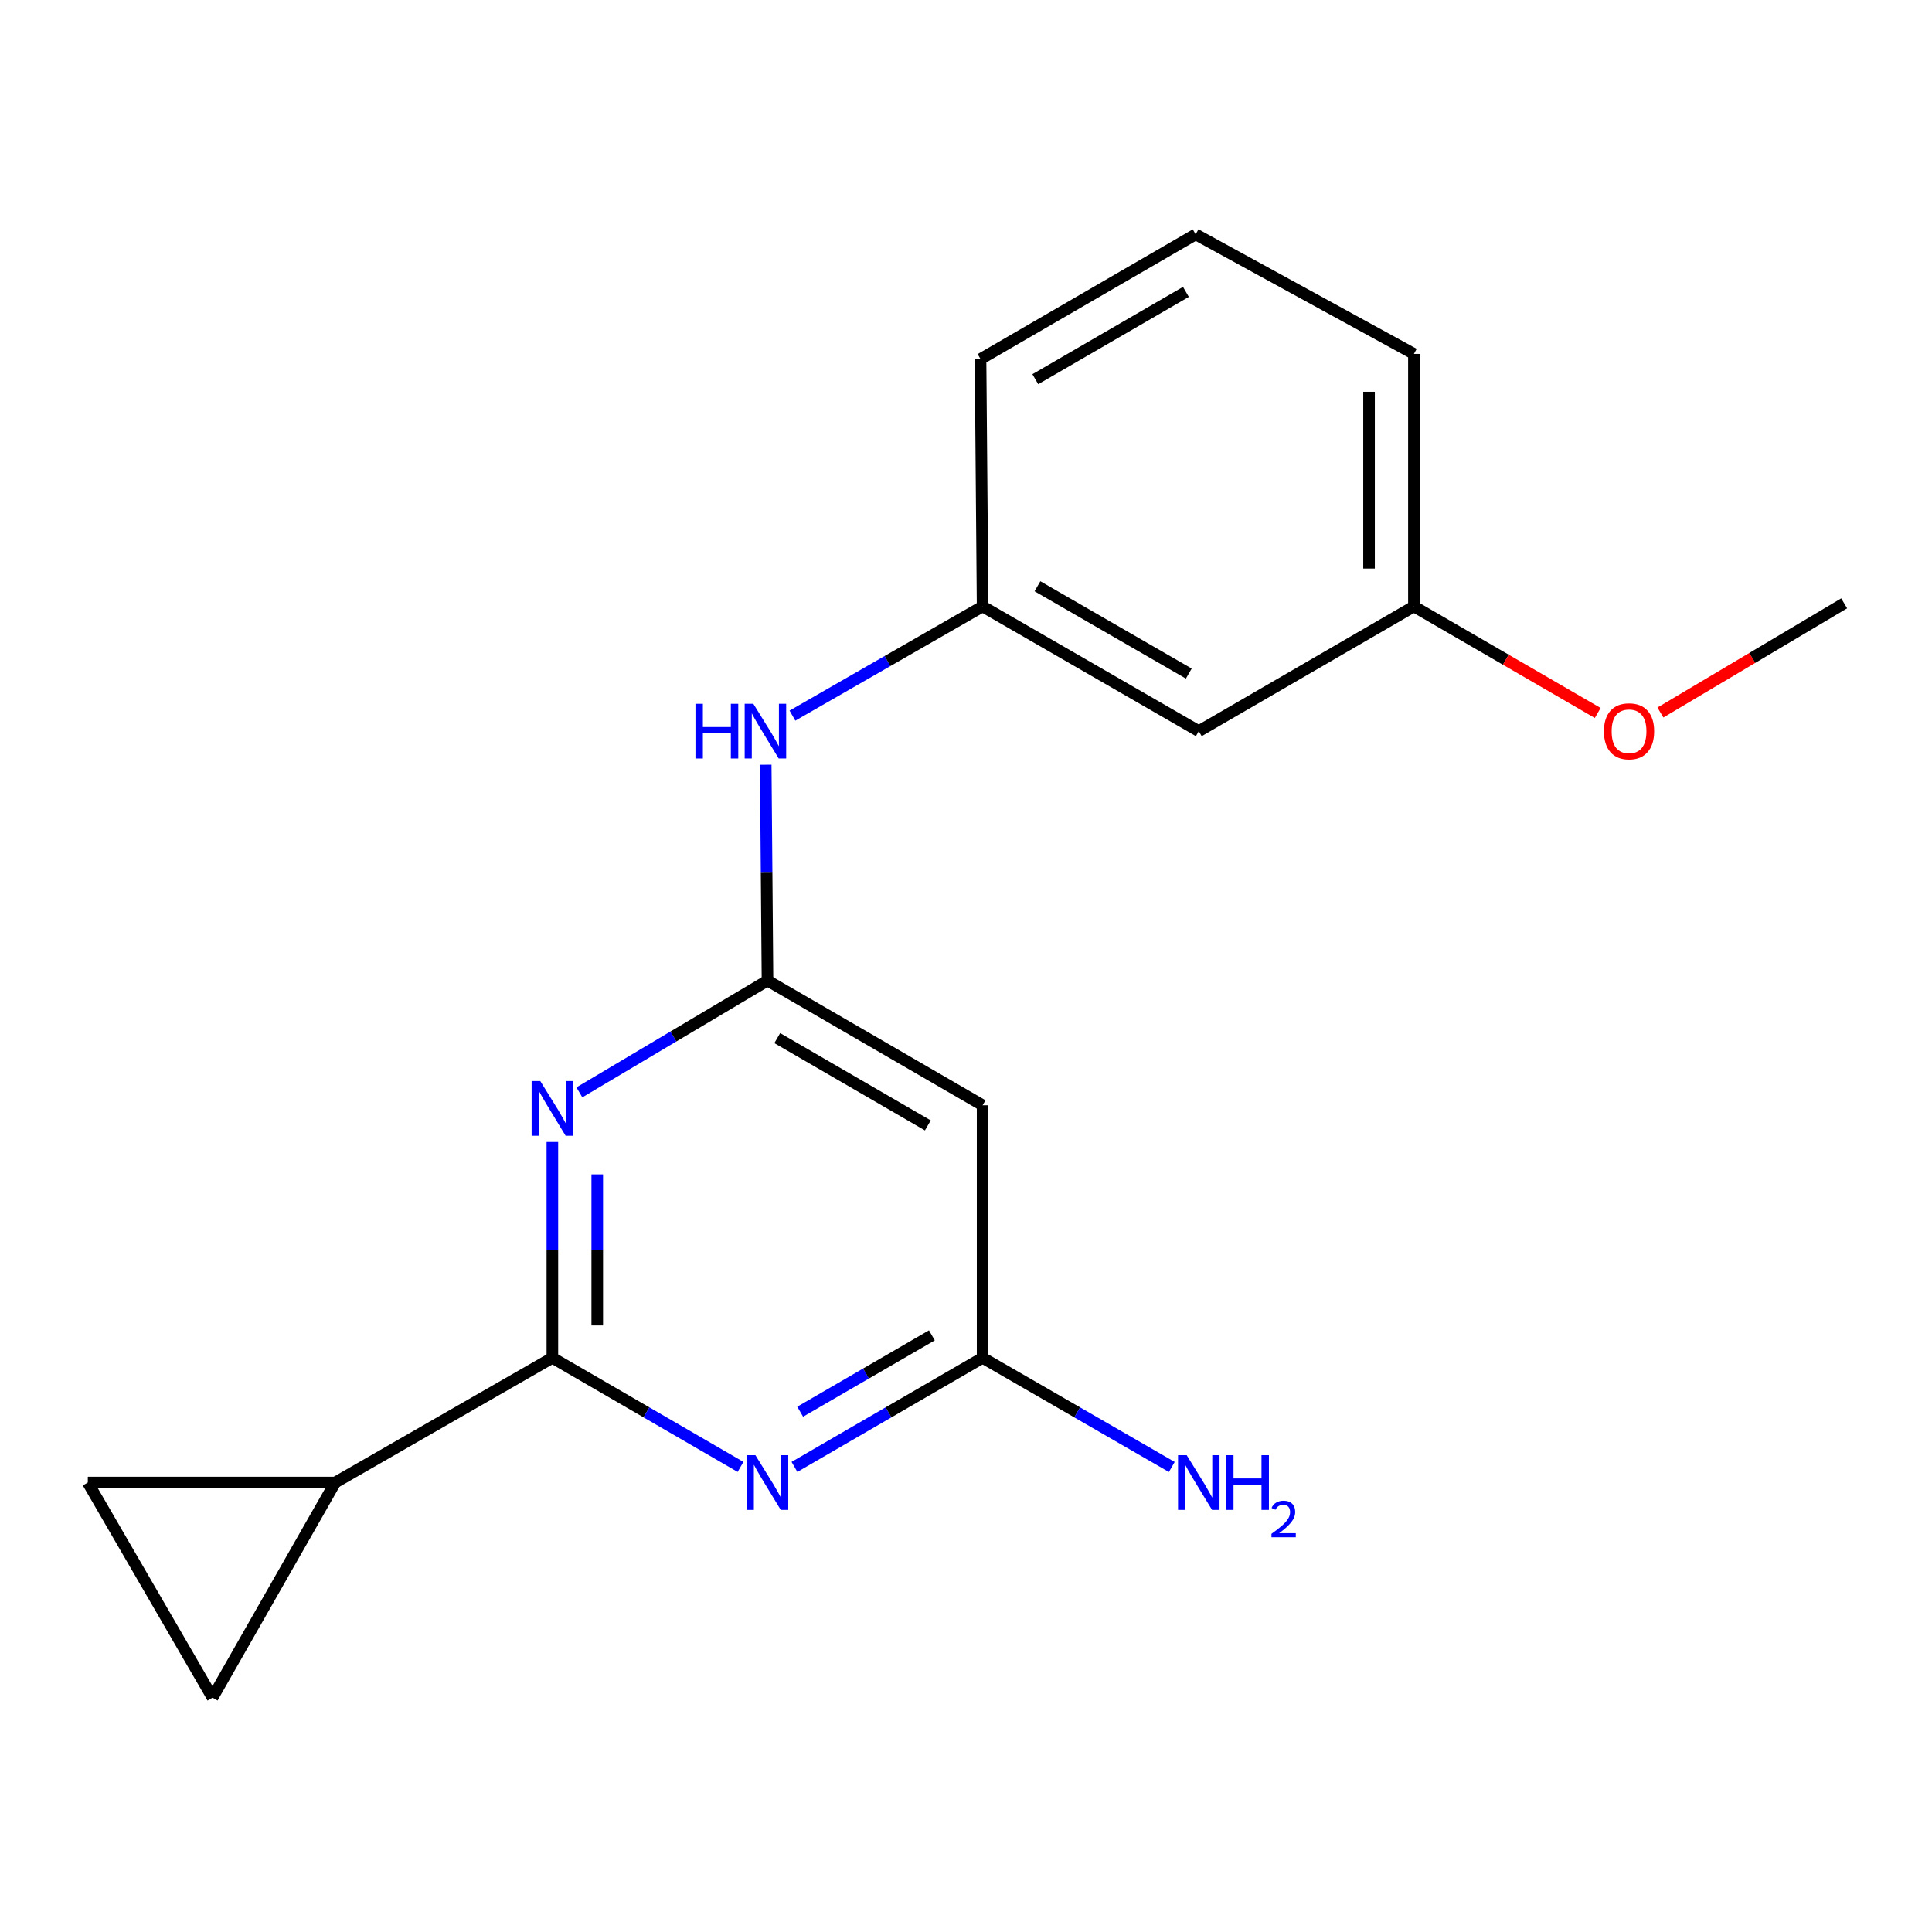 <?xml version='1.0' encoding='iso-8859-1'?>
<svg version='1.1' baseProfile='full'
              xmlns='http://www.w3.org/2000/svg'
                      xmlns:rdkit='http://www.rdkit.org/xml'
                      xmlns:xlink='http://www.w3.org/1999/xlink'
                  xml:space='preserve'
width='1000px' height='1000px' viewBox='0 0 1000 1000'>
<!-- END OF HEADER -->
<rect style='opacity:1.0;fill:#FFFFFF;stroke:none' width='1000' height='1000' x='0' y='0'> </rect>
<path class='bond-0' d='M 285.904,702.803 L 285.904,646.948' style='fill:none;fill-rule:evenodd;stroke:#000000;stroke-width:6px;stroke-linecap:butt;stroke-linejoin:miter;stroke-opacity:1' />
<path class='bond-0' d='M 285.904,646.948 L 285.904,591.093' style='fill:none;fill-rule:evenodd;stroke:#0000FF;stroke-width:6px;stroke-linecap:butt;stroke-linejoin:miter;stroke-opacity:1' />
<path class='bond-0' d='M 309.135,686.047 L 309.135,646.948' style='fill:none;fill-rule:evenodd;stroke:#000000;stroke-width:6px;stroke-linecap:butt;stroke-linejoin:miter;stroke-opacity:1' />
<path class='bond-0' d='M 309.135,646.948 L 309.135,607.85' style='fill:none;fill-rule:evenodd;stroke:#0000FF;stroke-width:6px;stroke-linecap:butt;stroke-linejoin:miter;stroke-opacity:1' />
<path class='bond-1' d='M 285.904,702.803 L 334.601,731.035' style='fill:none;fill-rule:evenodd;stroke:#000000;stroke-width:6px;stroke-linecap:butt;stroke-linejoin:miter;stroke-opacity:1' />
<path class='bond-1' d='M 334.601,731.035 L 383.298,759.267' style='fill:none;fill-rule:evenodd;stroke:#0000FF;stroke-width:6px;stroke-linecap:butt;stroke-linejoin:miter;stroke-opacity:1' />
<path class='bond-3' d='M 285.904,702.803 L 173.494,767.358' style='fill:none;fill-rule:evenodd;stroke:#000000;stroke-width:6px;stroke-linecap:butt;stroke-linejoin:miter;stroke-opacity:1' />
<path class='bond-2' d='M 299.882,565.399 L 348.569,536.468' style='fill:none;fill-rule:evenodd;stroke:#0000FF;stroke-width:6px;stroke-linecap:butt;stroke-linejoin:miter;stroke-opacity:1' />
<path class='bond-2' d='M 348.569,536.468 L 397.256,507.537' style='fill:none;fill-rule:evenodd;stroke:#000000;stroke-width:6px;stroke-linecap:butt;stroke-linejoin:miter;stroke-opacity:1' />
<path class='bond-4' d='M 411.214,759.266 L 459.905,731.034' style='fill:none;fill-rule:evenodd;stroke:#0000FF;stroke-width:6px;stroke-linecap:butt;stroke-linejoin:miter;stroke-opacity:1' />
<path class='bond-4' d='M 459.905,731.034 L 508.595,702.803' style='fill:none;fill-rule:evenodd;stroke:#000000;stroke-width:6px;stroke-linecap:butt;stroke-linejoin:miter;stroke-opacity:1' />
<path class='bond-4' d='M 414.169,730.699 L 448.252,710.938' style='fill:none;fill-rule:evenodd;stroke:#0000FF;stroke-width:6px;stroke-linecap:butt;stroke-linejoin:miter;stroke-opacity:1' />
<path class='bond-4' d='M 448.252,710.938 L 482.336,691.176' style='fill:none;fill-rule:evenodd;stroke:#000000;stroke-width:6px;stroke-linecap:butt;stroke-linejoin:miter;stroke-opacity:1' />
<path class='bond-8' d='M 397.256,507.537 L 396.793,451.682' style='fill:none;fill-rule:evenodd;stroke:#000000;stroke-width:6px;stroke-linecap:butt;stroke-linejoin:miter;stroke-opacity:1' />
<path class='bond-8' d='M 396.793,451.682 L 396.329,395.827' style='fill:none;fill-rule:evenodd;stroke:#0000FF;stroke-width:6px;stroke-linecap:butt;stroke-linejoin:miter;stroke-opacity:1' />
<path class='bond-19' d='M 397.256,507.537 L 508.595,572.092' style='fill:none;fill-rule:evenodd;stroke:#000000;stroke-width:6px;stroke-linecap:butt;stroke-linejoin:miter;stroke-opacity:1' />
<path class='bond-19' d='M 402.305,537.317 L 480.242,582.506' style='fill:none;fill-rule:evenodd;stroke:#000000;stroke-width:6px;stroke-linecap:butt;stroke-linejoin:miter;stroke-opacity:1' />
<path class='bond-6' d='M 173.494,767.358 L 45.455,767.358' style='fill:none;fill-rule:evenodd;stroke:#000000;stroke-width:6px;stroke-linecap:butt;stroke-linejoin:miter;stroke-opacity:1' />
<path class='bond-7' d='M 173.494,767.358 L 110.01,878.698' style='fill:none;fill-rule:evenodd;stroke:#000000;stroke-width:6px;stroke-linecap:butt;stroke-linejoin:miter;stroke-opacity:1' />
<path class='bond-5' d='M 508.595,702.803 L 508.595,572.092' style='fill:none;fill-rule:evenodd;stroke:#000000;stroke-width:6px;stroke-linecap:butt;stroke-linejoin:miter;stroke-opacity:1' />
<path class='bond-11' d='M 508.595,702.803 L 557.558,731.051' style='fill:none;fill-rule:evenodd;stroke:#000000;stroke-width:6px;stroke-linecap:butt;stroke-linejoin:miter;stroke-opacity:1' />
<path class='bond-11' d='M 557.558,731.051 L 606.52,759.299' style='fill:none;fill-rule:evenodd;stroke:#0000FF;stroke-width:6px;stroke-linecap:butt;stroke-linejoin:miter;stroke-opacity:1' />
<path class='bond-18' d='M 45.455,767.358 L 110.01,878.698' style='fill:none;fill-rule:evenodd;stroke:#000000;stroke-width:6px;stroke-linecap:butt;stroke-linejoin:miter;stroke-opacity:1' />
<path class='bond-9' d='M 410.166,370.411 L 459.381,342.147' style='fill:none;fill-rule:evenodd;stroke:#0000FF;stroke-width:6px;stroke-linecap:butt;stroke-linejoin:miter;stroke-opacity:1' />
<path class='bond-9' d='M 459.381,342.147 L 508.595,313.884' style='fill:none;fill-rule:evenodd;stroke:#000000;stroke-width:6px;stroke-linecap:butt;stroke-linejoin:miter;stroke-opacity:1' />
<path class='bond-10' d='M 508.595,313.884 L 620.489,378.439' style='fill:none;fill-rule:evenodd;stroke:#000000;stroke-width:6px;stroke-linecap:butt;stroke-linejoin:miter;stroke-opacity:1' />
<path class='bond-10' d='M 536.988,303.446 L 615.314,348.634' style='fill:none;fill-rule:evenodd;stroke:#000000;stroke-width:6px;stroke-linecap:butt;stroke-linejoin:miter;stroke-opacity:1' />
<path class='bond-15' d='M 508.595,313.884 L 507.524,185.858' style='fill:none;fill-rule:evenodd;stroke:#000000;stroke-width:6px;stroke-linecap:butt;stroke-linejoin:miter;stroke-opacity:1' />
<path class='bond-12' d='M 620.489,378.439 L 731.841,313.884' style='fill:none;fill-rule:evenodd;stroke:#000000;stroke-width:6px;stroke-linecap:butt;stroke-linejoin:miter;stroke-opacity:1' />
<path class='bond-13' d='M 731.841,313.884 L 779.409,341.461' style='fill:none;fill-rule:evenodd;stroke:#000000;stroke-width:6px;stroke-linecap:butt;stroke-linejoin:miter;stroke-opacity:1' />
<path class='bond-13' d='M 779.409,341.461 L 826.976,369.037' style='fill:none;fill-rule:evenodd;stroke:#FF0000;stroke-width:6px;stroke-linecap:butt;stroke-linejoin:miter;stroke-opacity:1' />
<path class='bond-20' d='M 731.841,313.884 L 731.841,183.186' style='fill:none;fill-rule:evenodd;stroke:#000000;stroke-width:6px;stroke-linecap:butt;stroke-linejoin:miter;stroke-opacity:1' />
<path class='bond-20' d='M 708.611,294.279 L 708.611,202.791' style='fill:none;fill-rule:evenodd;stroke:#000000;stroke-width:6px;stroke-linecap:butt;stroke-linejoin:miter;stroke-opacity:1' />
<path class='bond-17' d='M 859.431,368.792 L 906.988,340.538' style='fill:none;fill-rule:evenodd;stroke:#FF0000;stroke-width:6px;stroke-linecap:butt;stroke-linejoin:miter;stroke-opacity:1' />
<path class='bond-17' d='M 906.988,340.538 L 954.545,312.284' style='fill:none;fill-rule:evenodd;stroke:#000000;stroke-width:6px;stroke-linecap:butt;stroke-linejoin:miter;stroke-opacity:1' />
<path class='bond-14' d='M 618.876,121.302 L 507.524,185.858' style='fill:none;fill-rule:evenodd;stroke:#000000;stroke-width:6px;stroke-linecap:butt;stroke-linejoin:miter;stroke-opacity:1' />
<path class='bond-14' d='M 613.825,151.083 L 535.878,196.272' style='fill:none;fill-rule:evenodd;stroke:#000000;stroke-width:6px;stroke-linecap:butt;stroke-linejoin:miter;stroke-opacity:1' />
<path class='bond-16' d='M 618.876,121.302 L 731.841,183.186' style='fill:none;fill-rule:evenodd;stroke:#000000;stroke-width:6px;stroke-linecap:butt;stroke-linejoin:miter;stroke-opacity:1' />
<path  class='atom-1' d='M 279.644 559.546
L 288.924 574.546
Q 289.844 576.026, 291.324 578.706
Q 292.804 581.386, 292.884 581.546
L 292.884 559.546
L 296.644 559.546
L 296.644 587.866
L 292.764 587.866
L 282.804 571.466
Q 281.644 569.546, 280.404 567.346
Q 279.204 565.146, 278.844 564.466
L 278.844 587.866
L 275.164 587.866
L 275.164 559.546
L 279.644 559.546
' fill='#0000FF'/>
<path  class='atom-2' d='M 390.996 753.198
L 400.276 768.198
Q 401.196 769.678, 402.676 772.358
Q 404.156 775.038, 404.236 775.198
L 404.236 753.198
L 407.996 753.198
L 407.996 781.518
L 404.116 781.518
L 394.156 765.118
Q 392.996 763.198, 391.756 760.998
Q 390.556 758.798, 390.196 758.118
L 390.196 781.518
L 386.516 781.518
L 386.516 753.198
L 390.996 753.198
' fill='#0000FF'/>
<path  class='atom-9' d='M 359.965 364.279
L 363.805 364.279
L 363.805 376.319
L 378.285 376.319
L 378.285 364.279
L 382.125 364.279
L 382.125 392.599
L 378.285 392.599
L 378.285 379.519
L 363.805 379.519
L 363.805 392.599
L 359.965 392.599
L 359.965 364.279
' fill='#0000FF'/>
<path  class='atom-9' d='M 389.925 364.279
L 399.205 379.279
Q 400.125 380.759, 401.605 383.439
Q 403.085 386.119, 403.165 386.279
L 403.165 364.279
L 406.925 364.279
L 406.925 392.599
L 403.045 392.599
L 393.085 376.199
Q 391.925 374.279, 390.685 372.079
Q 389.485 369.879, 389.125 369.199
L 389.125 392.599
L 385.445 392.599
L 385.445 364.279
L 389.925 364.279
' fill='#0000FF'/>
<path  class='atom-12' d='M 614.229 753.198
L 623.509 768.198
Q 624.429 769.678, 625.909 772.358
Q 627.389 775.038, 627.469 775.198
L 627.469 753.198
L 631.229 753.198
L 631.229 781.518
L 627.349 781.518
L 617.389 765.118
Q 616.229 763.198, 614.989 760.998
Q 613.789 758.798, 613.429 758.118
L 613.429 781.518
L 609.749 781.518
L 609.749 753.198
L 614.229 753.198
' fill='#0000FF'/>
<path  class='atom-12' d='M 634.629 753.198
L 638.469 753.198
L 638.469 765.238
L 652.949 765.238
L 652.949 753.198
L 656.789 753.198
L 656.789 781.518
L 652.949 781.518
L 652.949 768.438
L 638.469 768.438
L 638.469 781.518
L 634.629 781.518
L 634.629 753.198
' fill='#0000FF'/>
<path  class='atom-12' d='M 658.162 780.525
Q 658.849 778.756, 660.485 777.779
Q 662.122 776.776, 664.393 776.776
Q 667.217 776.776, 668.801 778.307
Q 670.385 779.838, 670.385 782.558
Q 670.385 785.33, 668.326 787.917
Q 666.293 790.504, 662.069 793.566
L 670.702 793.566
L 670.702 795.678
L 658.109 795.678
L 658.109 793.91
Q 661.594 791.428, 663.653 789.58
Q 665.739 787.732, 666.742 786.069
Q 667.745 784.406, 667.745 782.69
Q 667.745 780.894, 666.848 779.891
Q 665.95 778.888, 664.393 778.888
Q 662.888 778.888, 661.885 779.495
Q 660.881 780.102, 660.169 781.449
L 658.162 780.525
' fill='#0000FF'/>
<path  class='atom-14' d='M 830.193 378.519
Q 830.193 371.719, 833.553 367.919
Q 836.913 364.119, 843.193 364.119
Q 849.473 364.119, 852.833 367.919
Q 856.193 371.719, 856.193 378.519
Q 856.193 385.399, 852.793 389.319
Q 849.393 393.199, 843.193 393.199
Q 836.953 393.199, 833.553 389.319
Q 830.193 385.439, 830.193 378.519
M 843.193 389.999
Q 847.513 389.999, 849.833 387.119
Q 852.193 384.199, 852.193 378.519
Q 852.193 372.959, 849.833 370.159
Q 847.513 367.319, 843.193 367.319
Q 838.873 367.319, 836.513 370.119
Q 834.193 372.919, 834.193 378.519
Q 834.193 384.239, 836.513 387.119
Q 838.873 389.999, 843.193 389.999
' fill='#FF0000'/>
</svg>
